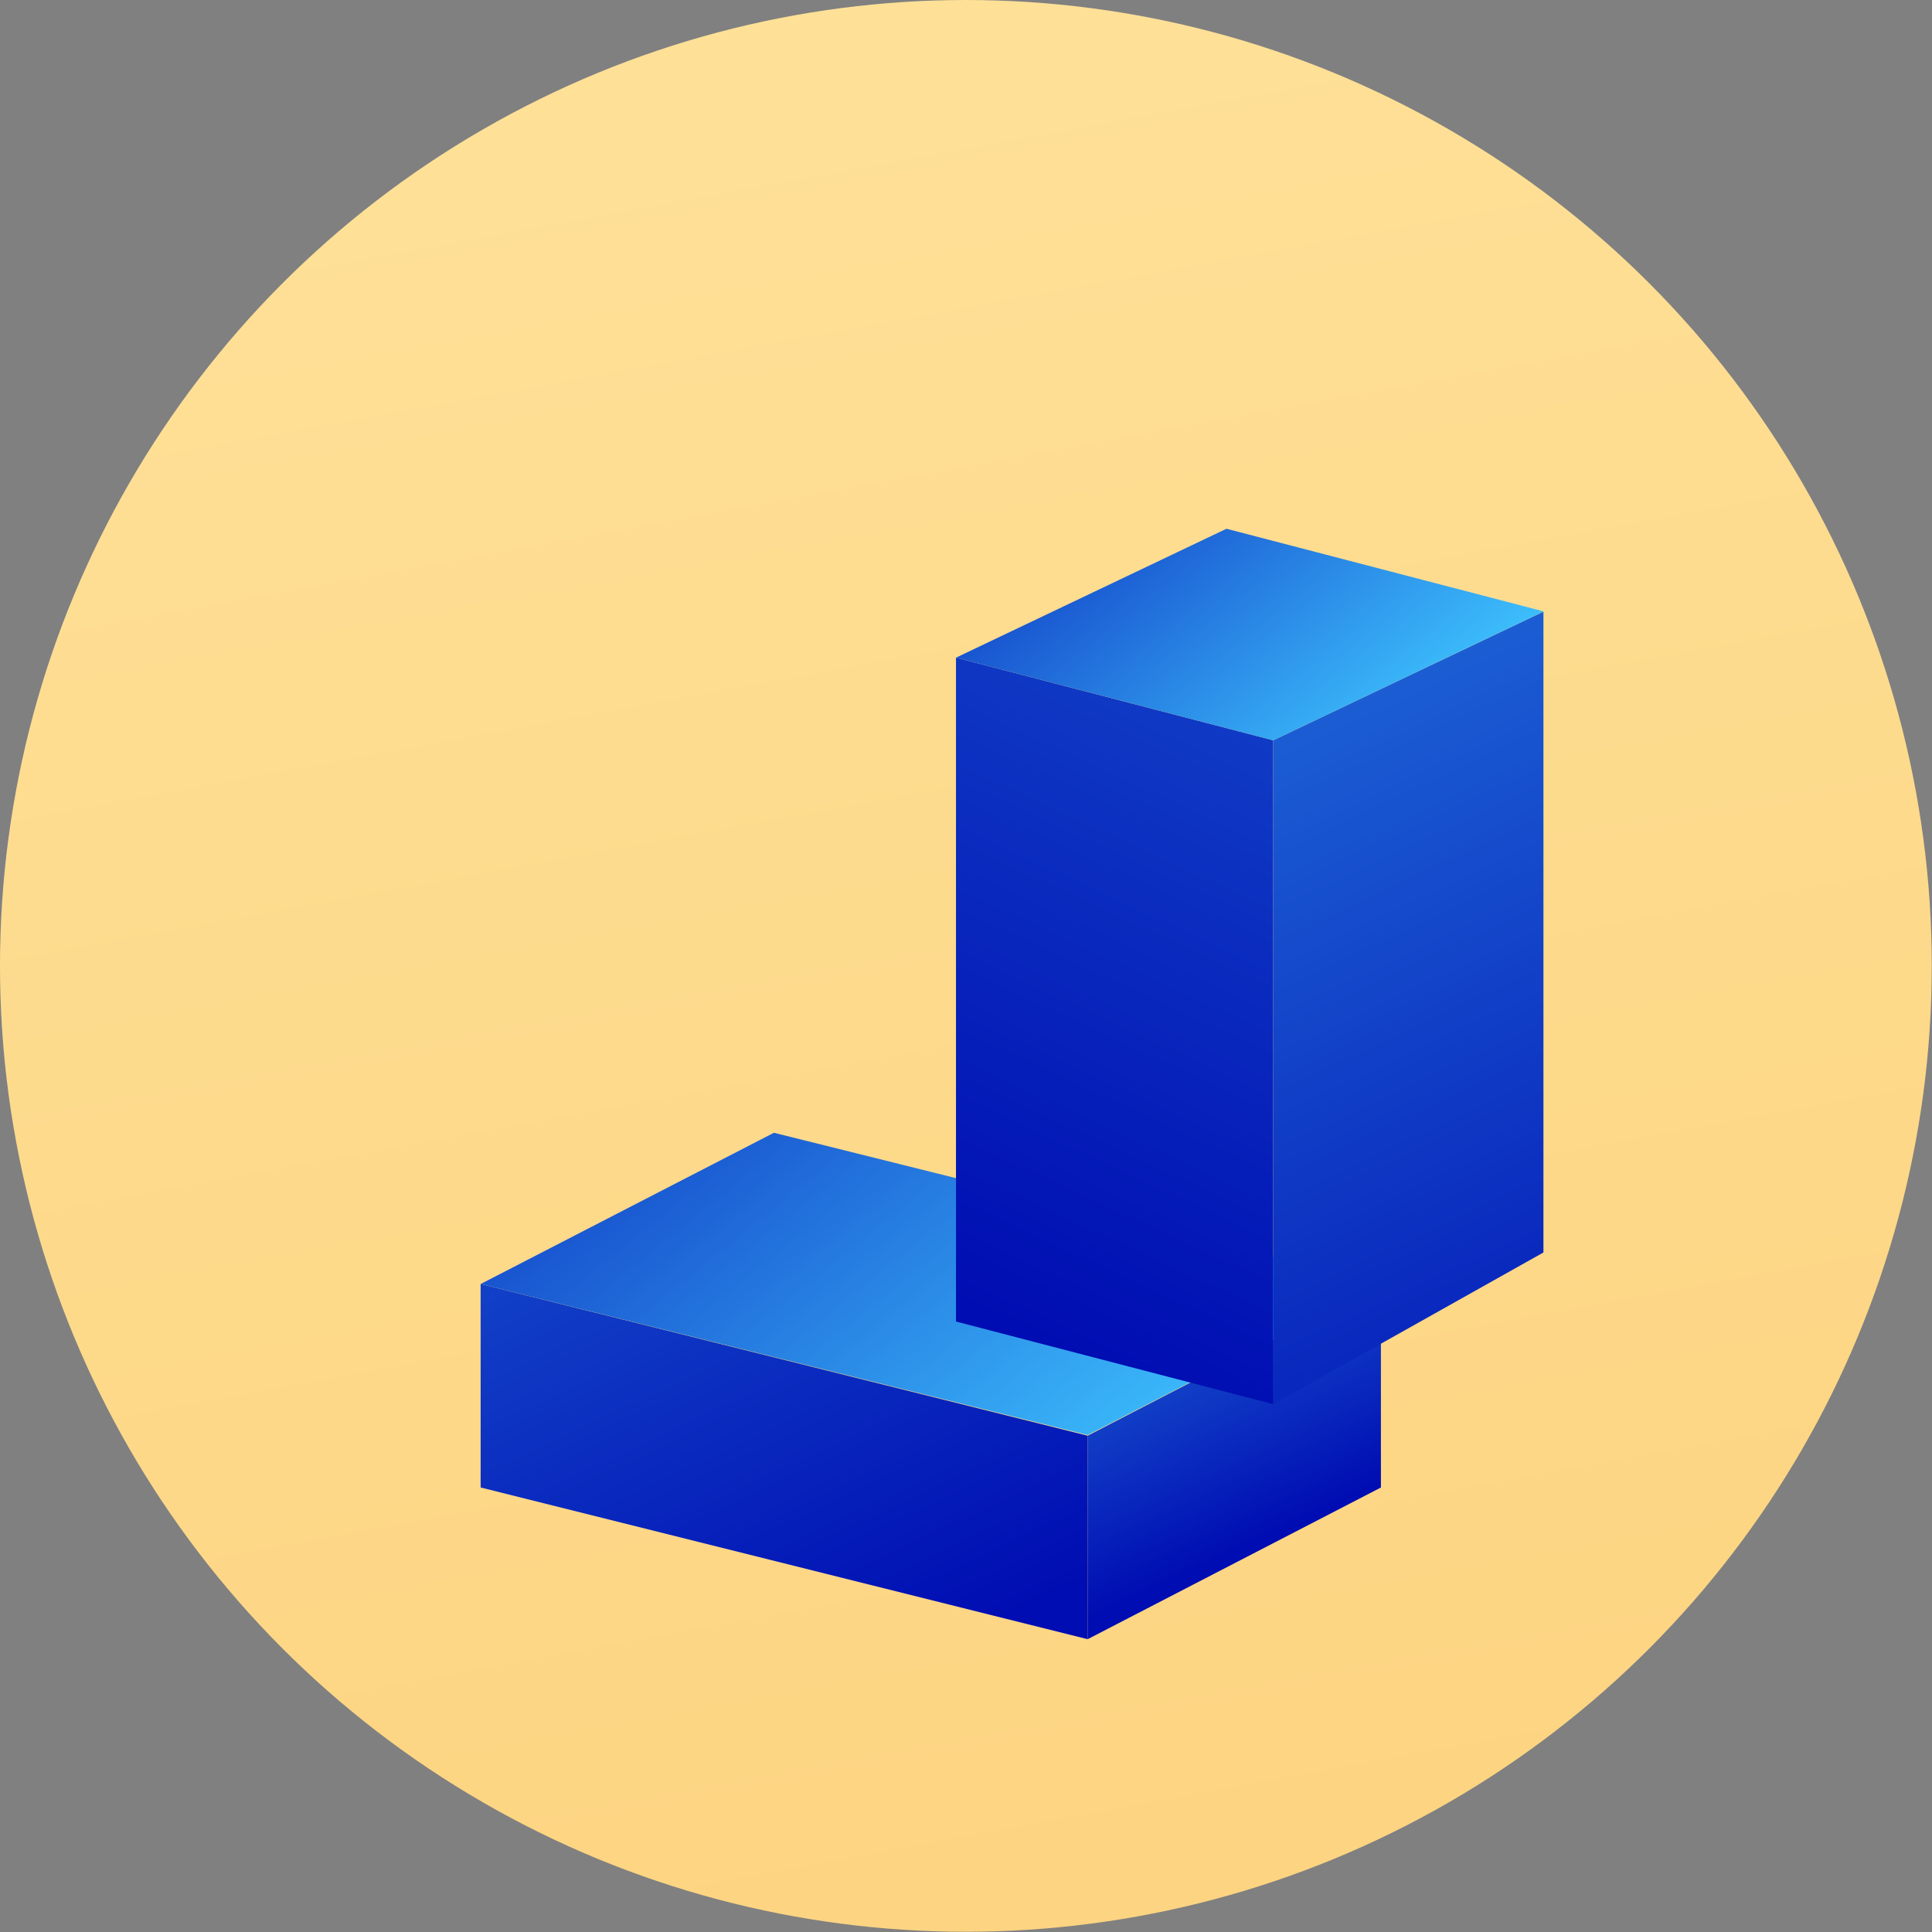 <svg id="Layer_1" data-name="Layer 1" xmlns="http://www.w3.org/2000/svg" xmlns:xlink="http://www.w3.org/1999/xlink" width="83.93" height="83.93" viewBox="0 0 83.93 83.93">
  <rect x="0" y="0" width="83.93" height="83.93" fill="#808080" stroke="none"/>
  <defs>
    <linearGradient id="linear-gradient" x1="93.98" y1="324.95" x2="6.8" y2="-149.38" gradientUnits="userSpaceOnUse">
      <stop offset="0" stop-color="#fbb040"/>
      <stop offset="1" stop-color="#fff7c0"/>
    </linearGradient>
    <linearGradient id="linear-gradient-2" x1="3.9" y1="-1.23" x2="38.35" y2="72.7" gradientUnits="userSpaceOnUse">
      <stop offset="0" stop-color="#3fc6ff"/>
      <stop offset="1" stop-color="#000db2"/>
    </linearGradient>
    <linearGradient id="linear-gradient-3" x1="43.28" y1="41.32" x2="55.09" y2="66.65" xlink:href="#linear-gradient-2"/>
    <linearGradient id="linear-gradient-4" x1="49.24" y1="66.68" x2="22.31" y2="33.32" xlink:href="#linear-gradient-2"/>
    <linearGradient id="linear-gradient-5" x1="90.25" y1="-45.91" x2="42.77" y2="57.03" xlink:href="#linear-gradient-2"/>
    <linearGradient id="linear-gradient-6" x1="33.68" y1="-14.7" x2="72.26" y2="67.35" xlink:href="#linear-gradient-2"/>
    <linearGradient id="linear-gradient-7" x1="59.48" y1="33.99" x2="43.62" y2="14.34" xlink:href="#linear-gradient-2"/>
  </defs>
  <title>icon__agreements--intermediate</title>
  <g>
    <circle cx="41.96" cy="41.96" r="41.96" fill="url(#linear-gradient)"/>
    <g>
      <g>
        <polygon points="47.25 71.21 20.88 64.62 20.88 55.78 47.25 62.37 47.25 71.21" fill="url(#linear-gradient-2)"/>
        <polygon points="59.99 64.62 47.25 71.21 47.25 62.37 59.99 55.78 59.99 64.62" fill="url(#linear-gradient-3)"/>
        <polygon points="59.99 55.78 33.62 49.21 20.88 55.78 47.25 62.34 59.99 55.78" fill="url(#linear-gradient-4)"/>
      </g>
      <g>
        <polygon points="55.31 61 41.53 57.41 41.53 28.57 55.31 32.16 55.31 61" fill="url(#linear-gradient-5)"/>
        <polygon points="67.05 54.41 55.31 61 55.31 32.16 67.05 26.57 67.05 54.41" fill="url(#linear-gradient-6)"/>
        <polygon points="67.06 26.56 53.28 22.97 41.53 28.57 55.31 32.16 67.06 26.56" fill="url(#linear-gradient-7)"/>
      </g>
    </g>
  </g>
</svg>
